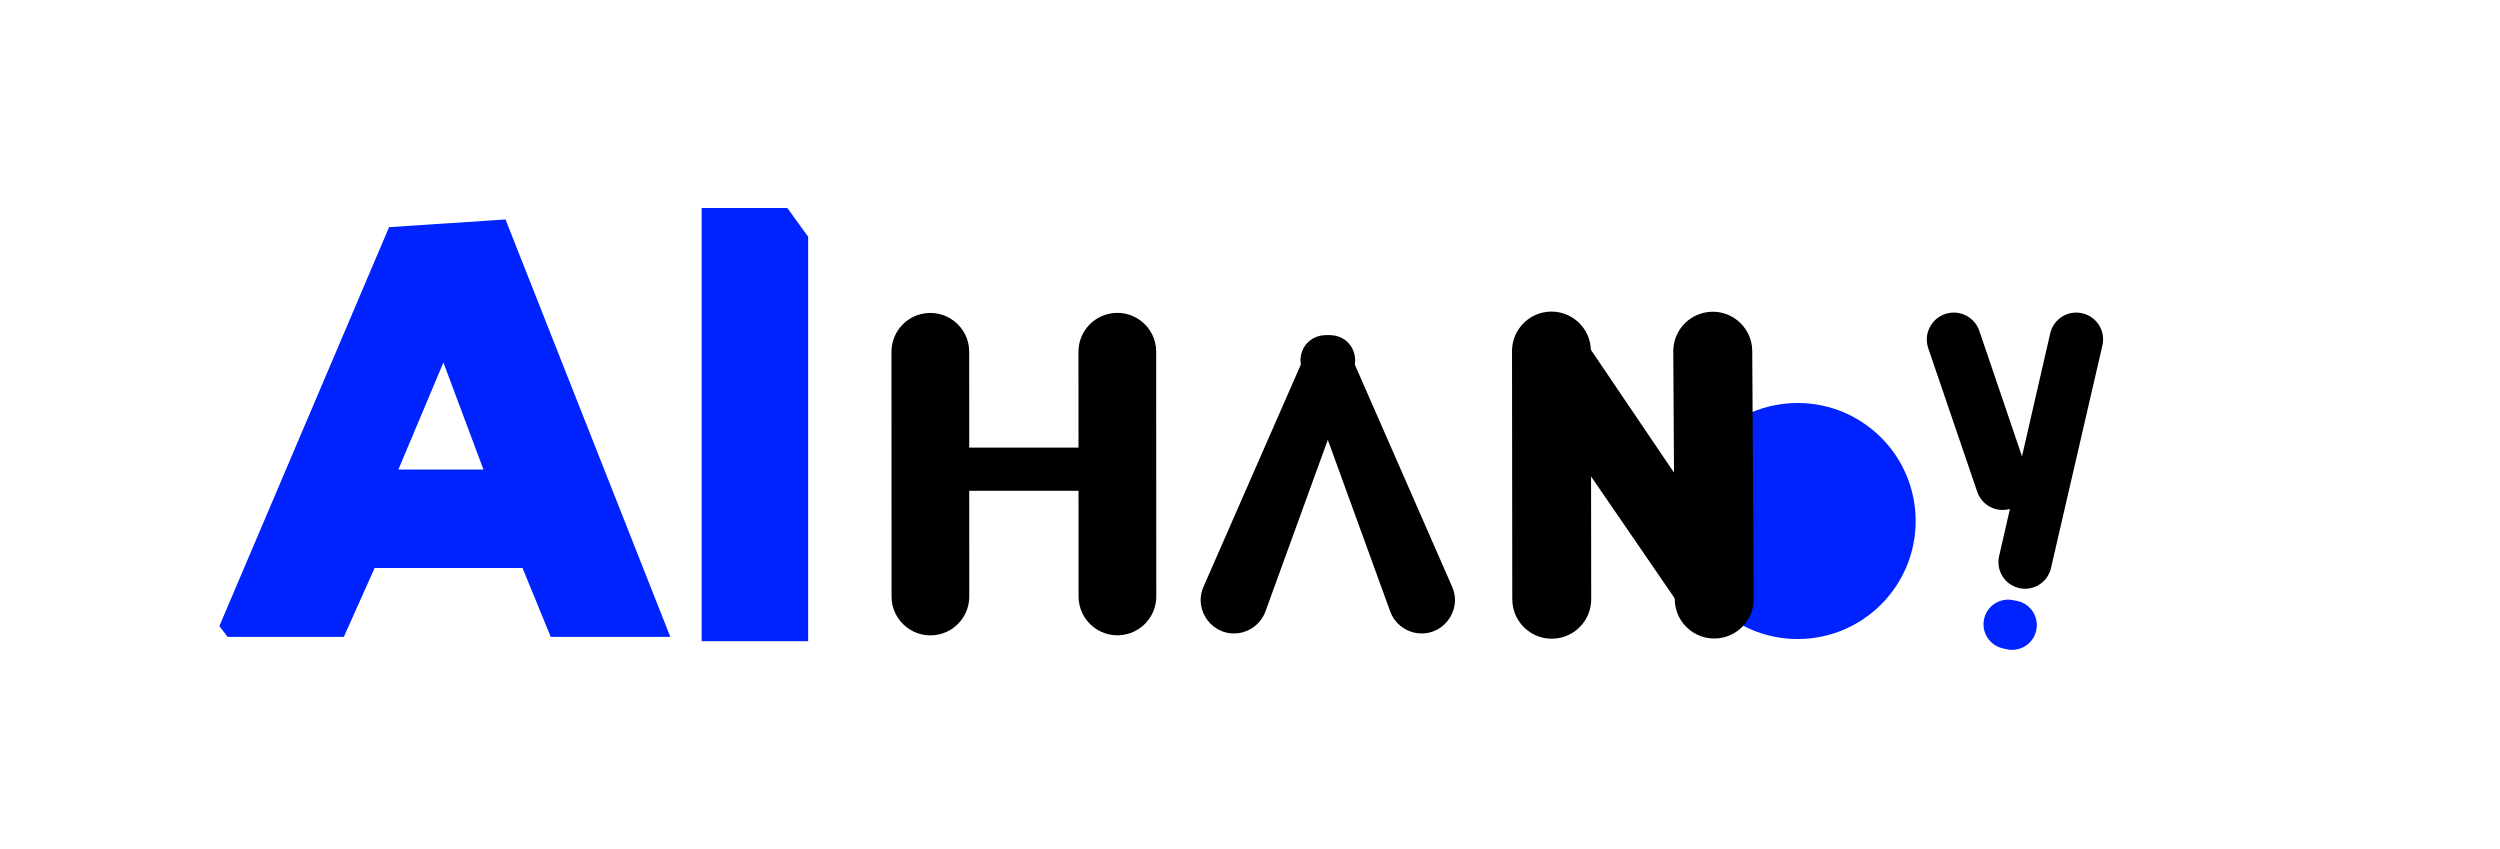 <svg width="1737" height="590" viewBox="0 0 1737 590" fill="none" xmlns="http://www.w3.org/2000/svg">
<circle cx="1249" cy="362" r="82" fill="#0022FF"/>
<path d="M936.945 243.298L1008.93 407.635C1016.32 424.514 1002.01 442.853 983.843 439.784C975.618 438.394 968.774 432.691 965.924 424.85L946.399 371.137L904.631 256.233C903.352 252.712 903.241 248.873 904.317 245.285C908.97 229.763 930.443 228.455 936.945 243.298Z" fill="black"/>
<path d="M908.198 243.298L836.212 407.635C828.819 424.514 843.13 442.853 861.299 439.784C869.525 438.394 876.369 432.691 879.219 424.85L898.744 371.137L940.511 256.233C941.791 252.712 941.901 248.873 940.826 245.285C936.173 229.763 914.699 228.455 908.198 243.298Z" fill="black"/>
<path d="M1076.25 229.155C1086.37 226.63 1097 230.699 1102.85 239.342L1206.2 392.05C1215.64 406.009 1208.33 425.112 1191.97 429.19V429.19C1182.15 431.641 1171.83 427.728 1166.1 419.377L1061.76 267.341C1051.95 253.045 1059.42 233.35 1076.25 229.155V229.155Z" fill="black"/>
<path fill-rule="evenodd" clip-rule="evenodd" d="M1217.46 243.866C1217.36 226.093 1200.64 213.109 1183.4 217.409V217.409C1171.12 220.47 1162.53 231.534 1162.6 244.188L1163.61 416.36C1163.72 434.133 1180.44 447.116 1197.68 442.816V442.816C1209.96 439.755 1218.55 428.692 1218.48 416.037L1217.46 243.866Z" fill="black"/>
<path fill-rule="evenodd" clip-rule="evenodd" d="M1105.36 243.863C1105.33 226.056 1088.6 212.999 1071.32 217.307V217.307C1059.11 220.353 1050.54 231.333 1050.55 243.925L1050.73 416.384C1050.75 434.205 1067.49 447.274 1084.78 442.963V442.963C1097.01 439.915 1105.59 428.924 1105.57 416.322L1105.36 243.863Z" fill="black"/>
<path d="M655.679 311H773L766.309 341H649L655.679 311Z" fill="black"/>
<path fill-rule="evenodd" clip-rule="evenodd" d="M803.319 244.375C803.313 226.821 786.821 213.94 769.788 218.186V218.186C757.757 221.186 749.316 231.994 749.32 244.393L749.378 414.415C749.384 431.969 765.875 444.849 782.908 440.603V440.603C794.938 437.604 803.38 426.796 803.376 414.397L803.319 244.375Z" fill="black"/>
<path fill-rule="evenodd" clip-rule="evenodd" d="M673.393 244.427C673.387 226.873 656.895 213.992 639.862 218.239V218.239C627.831 221.238 619.39 232.046 619.394 244.445L619.452 414.467C619.458 432.021 635.949 444.901 652.982 440.655V440.655C665.013 437.656 673.454 426.848 673.45 414.449L673.393 244.427Z" fill="black"/>
<path d="M1339.75 241.985C1335.6 229.822 1344.64 217.183 1357.49 217.183V217.183C1365.52 217.183 1372.65 222.294 1375.24 229.895L1409.15 329.624C1413.27 341.743 1404.26 354.323 1391.46 354.323V354.323C1383.46 354.323 1376.36 349.239 1373.78 341.674L1339.75 241.985Z" fill="black"/>
<path d="M1424.48 231.637C1426.42 223.18 1433.94 217.184 1442.62 217.183V217.183C1454.59 217.181 1463.46 228.321 1460.76 239.988L1425.02 394.726C1422.7 404.784 1412.59 410.994 1402.57 408.521V408.521C1392.77 406.102 1386.72 396.269 1388.97 386.428L1424.48 231.637Z" fill="black"/>
<path d="M1378.56 429.987C1380.59 421.002 1389.37 415.235 1398.42 416.938L1401.19 417.458C1410.81 419.269 1416.98 428.742 1414.73 438.273V438.273C1412.57 447.496 1403.34 453.222 1394.11 451.072L1391.37 450.434C1382.21 448.299 1376.48 439.166 1378.56 429.987V429.987Z" fill="#0022FF"/>
<path fill-rule="evenodd" clip-rule="evenodd" d="M270.669 158.319L153 434.908L158.349 442H238.577L259.971 394.129H363.377L382.989 442H465L350.897 153L270.669 158.319ZM276.017 326.755L308.109 250.515L336.634 326.755H276.017Z" fill="#0022FF" stroke="#0022FF"/>
<path d="M505.805 145H488V430.714V445H561V430.714V234.286V164.643L546.756 145H505.805Z" fill="#0022FF" stroke="#0022FF"/>
</svg>
